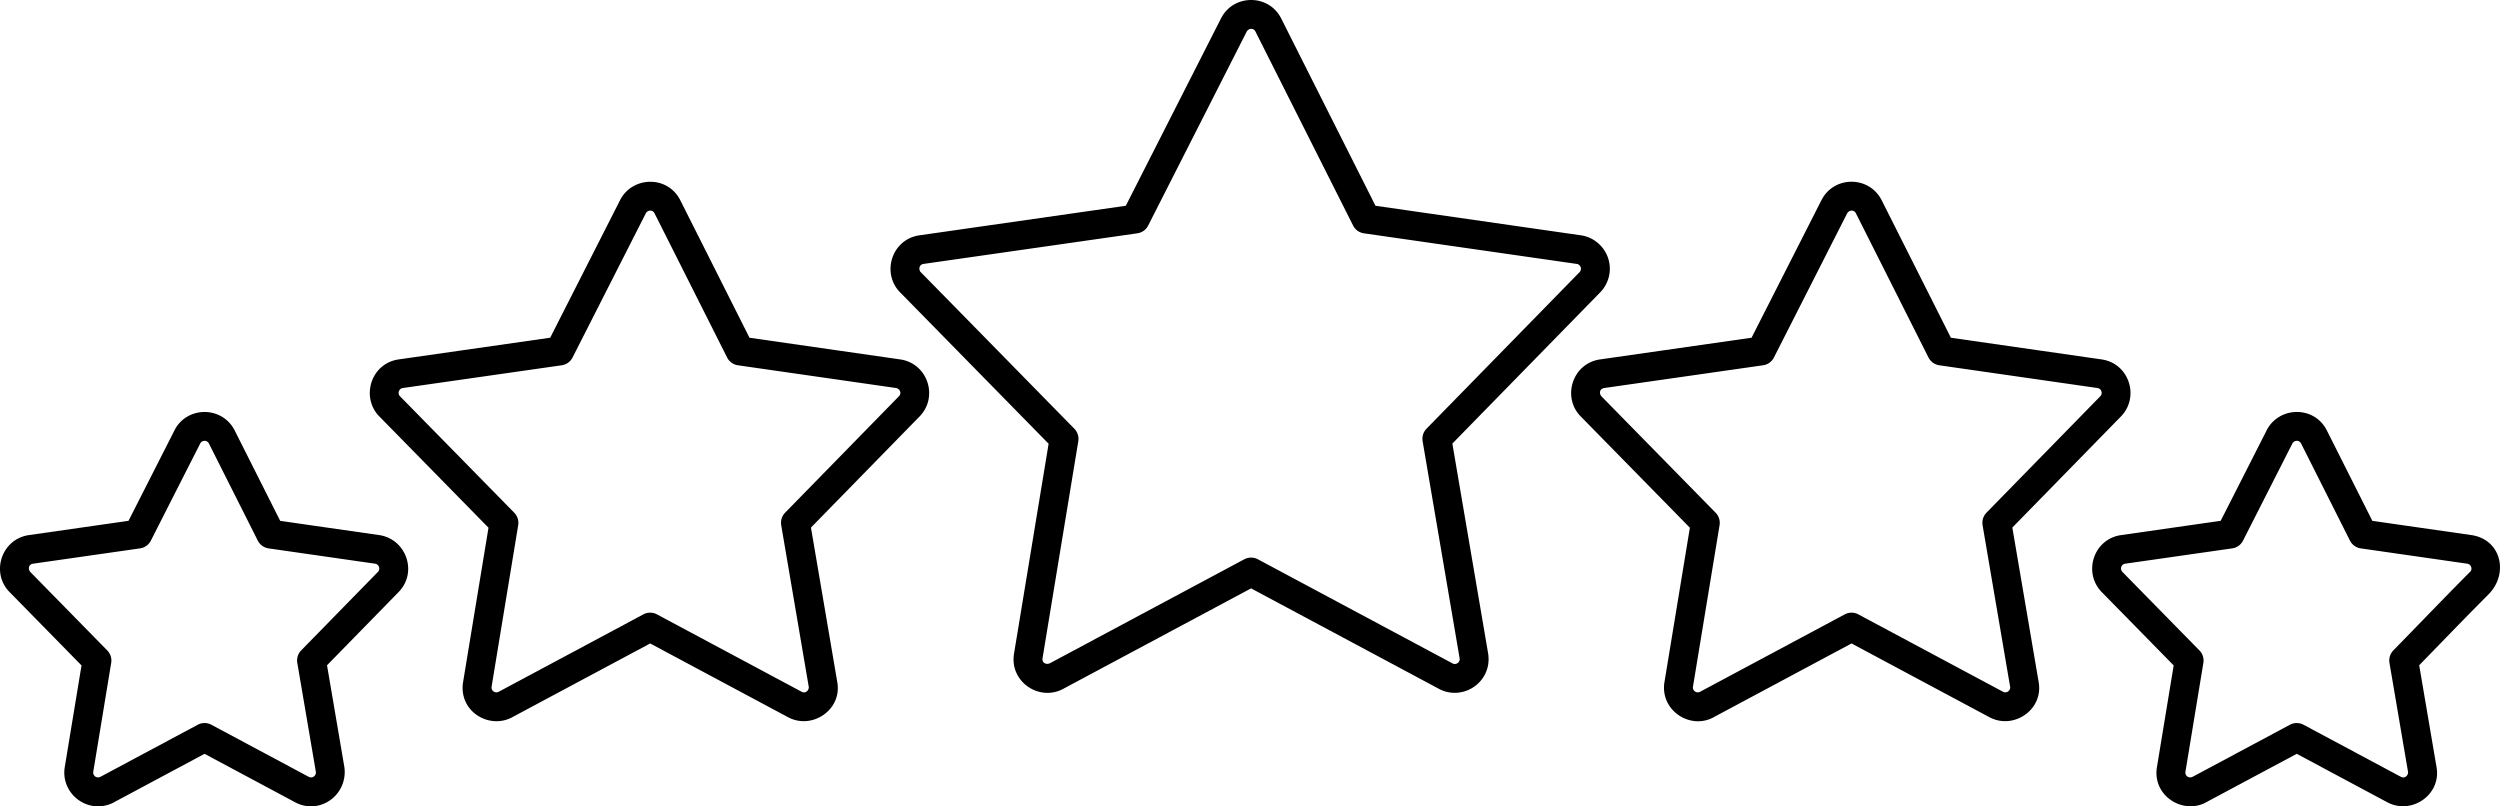<svg xmlns="http://www.w3.org/2000/svg" shape-rendering="geometricPrecision" text-rendering="geometricPrecision" image-rendering="optimizeQuality" fill-rule="evenodd" clip-rule="evenodd" viewBox="0 0 512 165.138"><path fill-rule="nonzero" d="M66.974 136.248l3.564 20.92c.705 5.682-5.085 9.803-10.086 7.142l-18.559-9.928-18.282 9.78a6.772 6.772 0 01-2.226.85c-4.638.895-8.894-3.135-8.124-7.893l3.432-20.84-14.685-14.975c-3.951-3.913-1.772-10.9 3.927-11.719l20.384-2.921 9.415-18.528-.005-.002c2.545-5.007 9.782-5.028 12.338.03l9.315 18.505 20.271 2.915c5.487.791 7.976 7.559 3.981 11.669l-14.66 14.995zm-2.277 21.877l-3.813-22.378a2.963 2.963 0 01.8-2.549l15.71-16.069c.576-.593.211-1.576-.575-1.684l-21.802-3.135a2.962 2.962 0 01-2.224-1.598L42.785 90.829c-.37-.73-1.409-.725-1.773-.007l-.005-.003-10.058 19.795a2.957 2.957 0 01-2.273 1.693l-21.919 3.139c-.913.128-1.115 1.164-.451 1.796l15.622 15.927a2.951 2.951 0 01.846 2.585L19.1 158.057a.993.993 0 001.5 1.01l.004.006 19.889-10.642a2.95 2.95 0 012.79-.005l19.95 10.67c.714.381 1.504-.178 1.464-.971zm232.746-67.279l7.346 43.097c.021.122.034.244.04.364.525 5.595-5.368 9.313-10.127 6.772l-38.48-20.581-38.278 20.473c-4.915 2.849-11.219-1.244-10.274-7.083l7.086-43.01-30.233-30.821c-4.109-3.897-2.018-11.031 3.786-11.865l42.257-6.053L250.06 3.773l.113-.204c2.61-4.802 9.701-4.789 12.223.225l19.305 38.349 42.055 6.046c4.383.639 7.114 5.209 5.444 9.407-.33.827-.818 1.6-1.464 2.264l-30.293 30.986zm1.506 44.081l-7.597-44.569.004-.001a2.951 2.951 0 01.795-2.559l31.345-32.062c.574-.59.218-1.573-.574-1.685l-43.585-6.266a2.965 2.965 0 01-2.225-1.599L257.114 6.459c-.375-.745-1.29-.709-1.757-.05l-20.161 39.68a2.959 2.959 0 01-2.273 1.694l-43.792 6.269c-.779.109-1.057.946-.656 1.589 10.512 10.702 21.011 21.418 31.515 32.127a2.956 2.956 0 01.847 2.585l-7.328 44.473c-.155.955.815 1.418 1.632.944l39.681-21.224a2.954 2.954 0 012.791-.005l39.869 21.325c.702.373 1.483-.164 1.467-.939zm113.176-26.882l5.401 31.689c.97 5.676-5.191 9.767-10.086 7.152l-28.244-15.106-27.967 14.959c-4.779 2.897-11.162-1.044-10.378-6.861l5.236-31.801-22.313-22.752c-3.919-3.881-1.807-10.901 3.925-11.718l31.021-4.442 14.312-28.167.112-.202c2.618-4.828 9.707-4.774 12.226.221l14.172 28.152 30.861 4.438c5.699.826 7.819 7.716 3.981 11.669l-22.259 22.769zm-.438 32.683l-5.654-33.171.005-.001a2.95 2.95 0 01.794-2.559l23.312-23.845c.572-.59.208-1.575-.575-1.684l-32.392-4.657a2.96 2.96 0 01-2.224-1.598l-14.865-29.532c-.377-.746-1.292-.707-1.759-.048L363.35 73.115a2.957 2.957 0 01-2.273 1.694l-32.544 4.659c-.953.135-1.115 1.173-.461 1.797l23.25 23.703a2.954 2.954 0 01.846 2.585l-5.459 33.147a.994.994 0 001.509.944l.004.006 29.574-15.821a2.95 2.95 0 012.79-.006l29.635 15.85c.696.372 1.497-.176 1.466-.945zm83.764-4.481l3.566 20.938c.94 5.617-5.154 9.751-10.087 7.125l-18.56-9.928-18.283 9.78c-4.778 2.88-11.317-1.059-10.349-7.043l3.432-20.84-14.646-14.932c-3.992-3.942-1.848-10.938 3.887-11.762l20.385-2.921 9.417-18.53-.005-.003c2.503-4.912 9.74-5.126 12.337.033l9.313 18.505 20.274 2.915c6.144.888 7.731 7.93 3.482 12.178-3.677 3.686-6.844 6.949-10.004 10.205l-4.159 4.28zm-2.275 21.894l-3.815-22.394a2.965 2.965 0 01.799-2.549c1.738-1.777 3.474-3.566 5.21-5.355 3.675-3.787 7.354-7.579 10.525-10.75l.005.005c.546-.602.157-1.548-.603-1.653l-21.803-3.135a2.963 2.963 0 01-2.225-1.598l-10.007-19.883c-.386-.77-1.42-.712-1.808.05l-10.028 19.735a2.956 2.956 0 01-2.273 1.693l-21.92 3.139c-.838.117-1.12 1.137-.542 1.703l15.713 16.02a2.955 2.955 0 01.847 2.585l-3.674 22.303c-.139.85.762 1.444 1.5 1.01l.003.006 19.89-10.642a2.951 2.951 0 012.791-.005l19.949 10.67c.696.371 1.381-.111 1.469-.864l-.003-.091zm-327.092-50.096l5.402 31.706c.964 5.61-5.151 9.766-10.087 7.136l-28.243-15.107-27.978 14.963c-4.777 2.823-11.168-.905-10.368-6.865l5.236-31.801-22.171-22.603c-4.071-3.86-2.054-11.035 3.784-11.867l31.021-4.442 14.317-28.178-.004-.002c2.484-4.885 9.726-5.146 12.337.032l14.171 28.152 30.862 4.438c5.643.82 7.867 7.673 3.981 11.669l-22.26 22.769zm-.438 32.691l-5.654-33.179.004-.001a2.952 2.952 0 01.796-2.559l23.312-23.845c.613-.632.208-1.498-.574-1.684l-32.393-4.657a2.963 2.963 0 01-2.225-1.598l-14.865-29.532c-.374-.743-1.386-.716-1.772-.008l-.005-.002-14.96 29.444a2.958 2.958 0 01-2.273 1.694l-32.544 4.659c-.812.116-1.156 1.138-.543 1.716l23.331 23.784a2.954 2.954 0 01.846 2.585l-5.459 33.146a.99.99 0 001.341 1.026c.077-.03.13-.053.157-.069l29.589-15.827a2.951 2.951 0 012.791-.006l29.634 15.851c.699.372 1.383-.119 1.468-.866l-.002-.072z"/></svg>